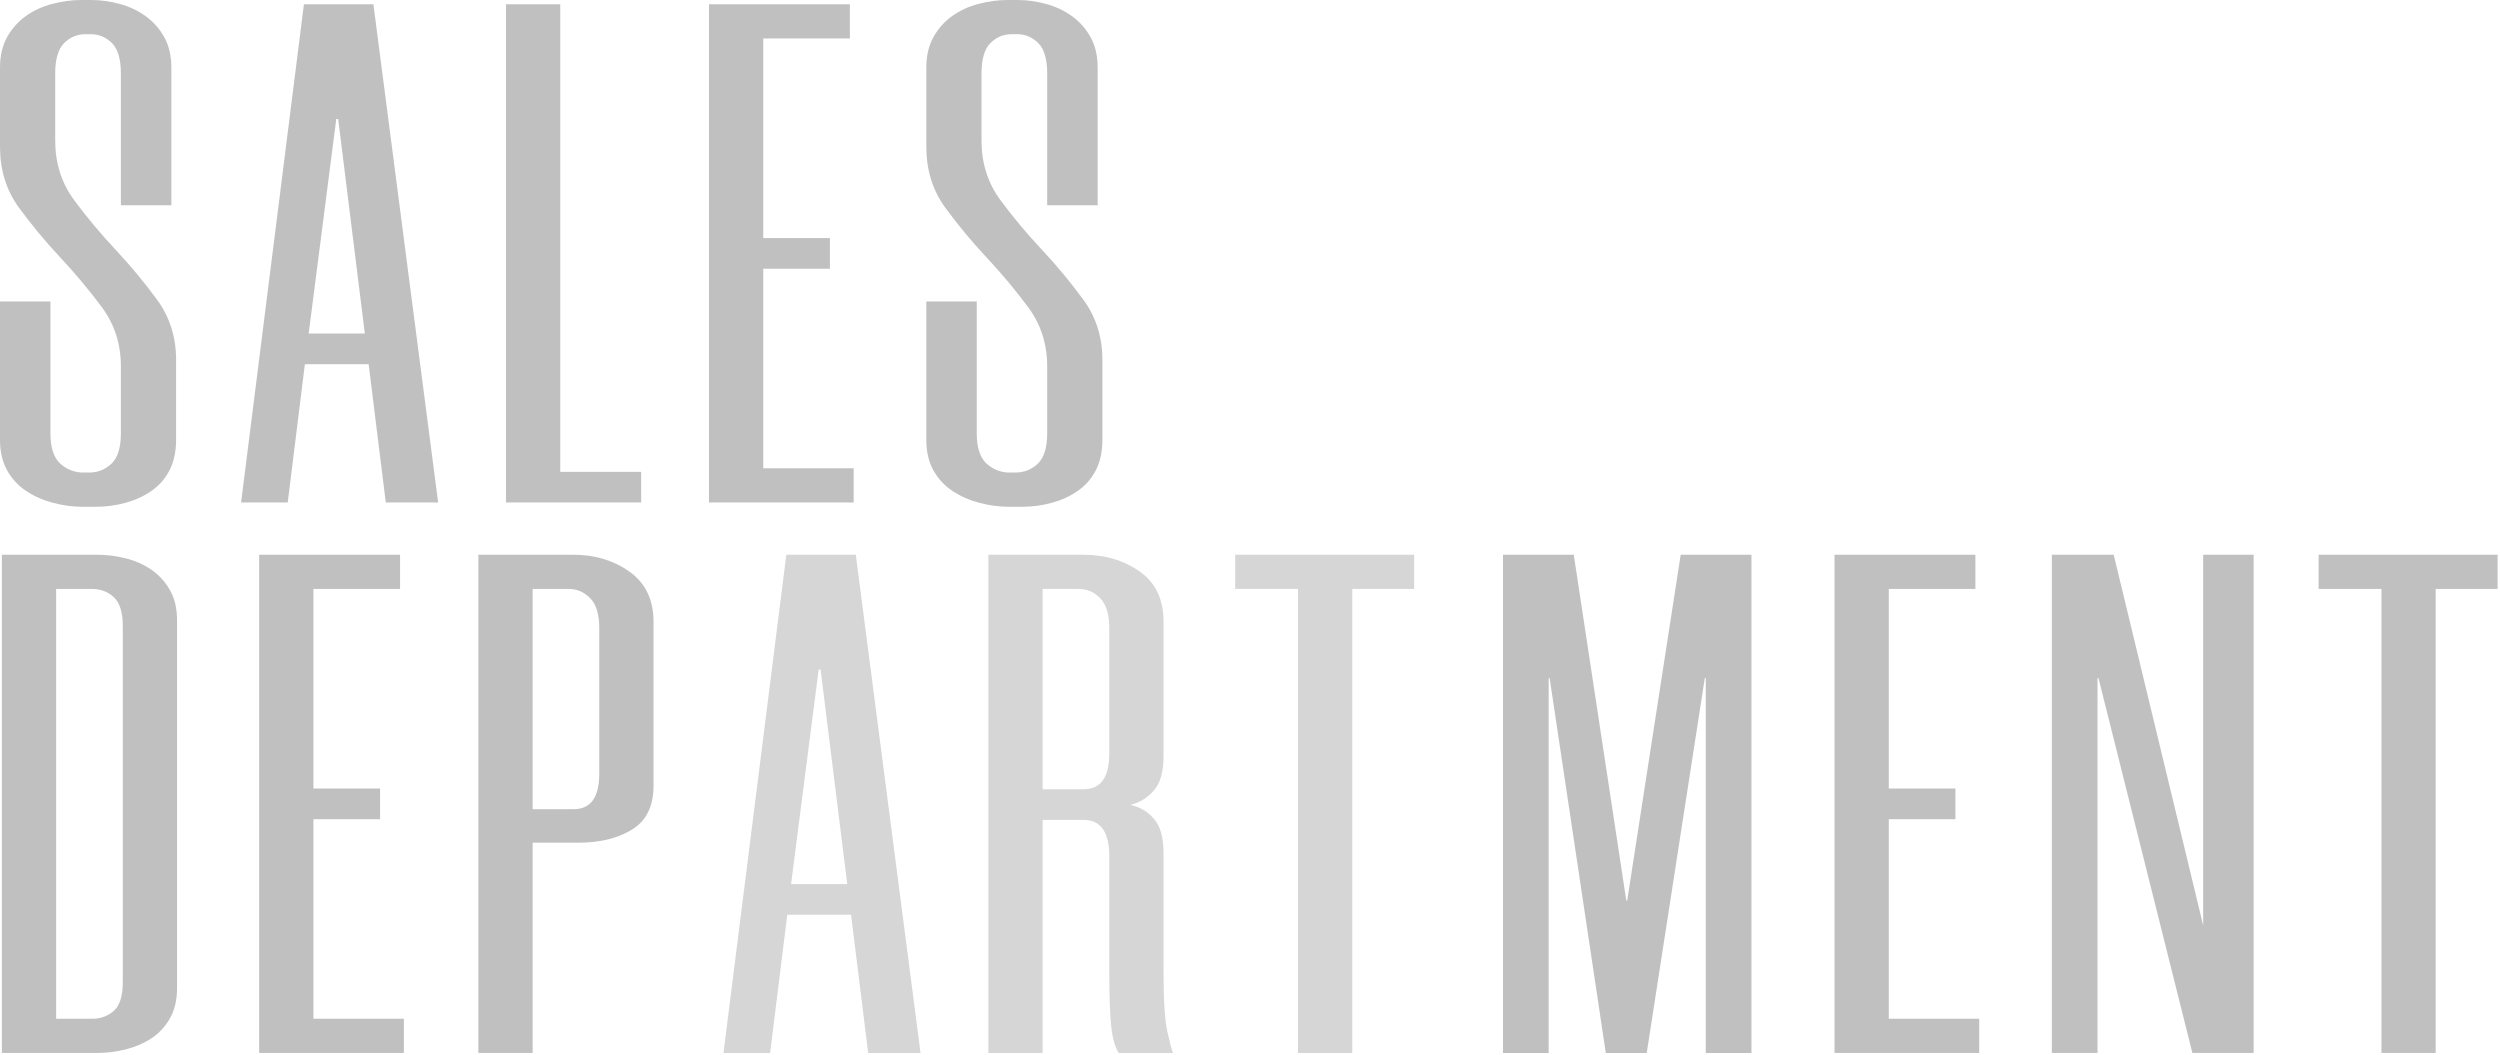 <?xml version="1.0" encoding="UTF-8"?> <svg xmlns="http://www.w3.org/2000/svg" width="557" height="235" viewBox="0 0 557 235" fill="none"> <path d="M189.612 203.796H175.402L171.583 234.605H161.19L175.191 123.6H190.67L205.094 234.605H193.431L189.612 203.796ZM176.25 196.967H188.763L182.824 149.167H182.399L176.25 196.967ZM259.236 168.543C259.236 171.93 258.526 174.444 257.114 176.086C255.7 177.725 253.933 178.811 251.81 179.341C253.934 179.765 255.7 180.795 257.114 182.438C258.526 184.08 259.236 186.594 259.236 189.981V216.66C259.236 222.906 259.518 227.3 260.083 229.84C260.65 232.381 261.071 233.971 261.356 234.605H249.266C248.418 233.335 247.851 231.324 247.57 228.569C247.286 225.819 247.147 221.846 247.147 216.659V190.773C247.147 185.375 245.234 182.675 241.42 182.675H232.3V234.605H220.209V123.6H241.421C246.228 123.6 250.401 124.843 253.934 127.331C257.468 129.819 259.236 133.55 259.236 138.527V168.543ZM241.42 175.846C245.234 175.846 247.147 173.199 247.147 167.905V139.955C247.147 136.884 246.474 134.663 245.129 133.288C243.789 131.91 242.199 131.221 240.356 131.221H232.299V175.846H241.42ZM315.071 131.221H301.284V234.604H289.197V131.221H275.199V123.6H315.071L315.071 131.221Z" fill="#CCCCCC" fill-opacity="0.8"></path> <path d="M26.933 45.733V16.355C26.933 13.18 26.261 10.928 24.954 9.606C23.612 8.283 22.055 7.621 20.253 7.621H18.983C17.177 7.621 15.623 8.283 14.28 9.606C12.971 10.928 12.298 13.18 12.298 16.355V31.282C12.298 36.363 13.712 40.809 16.542 44.62C19.37 48.434 22.447 52.114 25.769 55.658C29.091 59.206 32.164 62.911 34.993 66.774C37.821 70.638 39.235 75.113 39.235 80.195V97.979C39.235 100.629 38.738 102.903 37.751 104.808C36.761 106.716 35.383 108.25 33.684 109.415C31.987 110.581 30.08 111.453 27.924 112.036C25.802 112.618 23.612 112.91 21.313 112.91H18.346C16.223 112.91 14.034 112.618 11.841 112.036C9.612 111.453 7.635 110.581 5.866 109.415C4.101 108.25 2.65 106.717 1.59 104.808C0.528 102.903 0 100.629 0 97.979V67.173H11.237V96.551C11.237 99.727 11.98 101.977 13.431 103.301C14.916 104.623 16.614 105.285 18.558 105.285H19.831C21.774 105.285 23.434 104.623 24.849 103.301C26.226 101.977 26.934 99.727 26.934 96.551V81.624C26.934 76.648 25.52 72.254 22.692 68.444C19.867 64.633 16.79 60.953 13.468 57.406C10.146 53.859 7.069 50.154 4.241 46.29C1.412 42.427 0.002 37.901 0.002 32.713V15.086C0.002 12.439 0.53 10.162 1.592 8.257C2.652 6.352 4.066 4.789 5.762 3.571C7.461 2.354 9.401 1.455 11.631 0.874C13.819 0.291 16.012 0.001 18.131 0.001H20.255C22.413 0.001 24.531 0.291 26.655 0.874C28.807 1.456 30.719 2.355 32.415 3.571C34.111 4.79 35.524 6.352 36.587 8.257C37.647 10.162 38.178 12.439 38.178 15.086V45.734L26.933 45.733ZM82.133 81.146H67.924L64.104 111.955H53.714L67.712 0.949H83.191L97.618 111.955H85.953L82.133 81.146ZM68.771 74.317H81.285L75.346 26.518H74.921L68.771 74.317ZM124.824 0.949V105.127H142.847V111.955H112.734V0.949H124.824ZM170.053 8.572V53.038H184.901V59.867H170.053V104.333H190.2V111.955H157.963V0.949H189.353V8.571L170.053 8.572ZM233.314 45.732V16.354C233.314 13.179 232.642 10.927 231.335 9.605C229.993 8.282 228.436 7.62 226.634 7.62H225.364C223.558 7.62 222.003 8.282 220.66 9.605C219.352 10.927 218.678 13.179 218.678 16.354V31.281C218.678 36.362 220.093 40.808 222.923 44.62C225.751 48.433 228.828 52.113 232.15 55.657C235.472 59.205 238.545 62.91 241.374 66.773C244.202 70.637 245.616 75.112 245.616 80.194V97.978C245.616 100.628 245.119 102.902 244.132 104.807C243.142 106.715 241.763 108.249 240.065 109.415C238.368 110.58 236.461 111.452 234.305 112.035C232.183 112.617 229.993 112.909 227.694 112.909H224.727C222.603 112.909 220.415 112.617 218.222 112.035C215.992 111.452 214.016 110.58 212.247 109.415C210.481 108.249 209.031 106.716 207.971 104.807C206.909 102.902 206.381 100.628 206.381 97.978V67.172H217.618V96.55C217.618 99.726 218.36 101.977 219.812 103.3C221.296 104.622 222.995 105.284 224.939 105.284H226.212C228.155 105.284 229.815 104.622 231.23 103.3C232.606 101.977 233.315 99.726 233.315 96.55V81.623C233.315 76.647 231.9 72.253 229.073 68.443C226.248 64.632 223.171 60.952 219.849 57.405C216.527 53.858 213.449 50.153 210.622 46.289C207.793 42.426 206.383 37.9 206.383 32.712V15.085C206.383 12.438 206.911 10.161 207.973 8.256C209.032 6.351 210.447 4.788 212.143 3.57C213.842 2.353 215.782 1.454 218.011 0.873C220.2 0.29 222.393 0 224.512 0H226.636C228.794 0 230.912 0.29 233.036 0.873C235.188 1.455 237.1 2.354 238.796 3.57C240.492 4.789 241.904 6.351 242.968 8.256C244.027 10.161 244.559 12.438 244.559 15.085V45.733L233.314 45.732ZM0.421 234.601V123.596H21.631C23.751 123.596 25.873 123.859 27.993 124.389C30.114 124.918 32.024 125.767 33.719 126.929C35.416 128.095 36.794 129.605 37.856 131.457C38.918 133.31 39.447 135.559 39.447 138.207V220.151C39.447 222.796 38.918 225.047 37.856 226.899C36.794 228.753 35.416 230.234 33.719 231.346C32.023 232.459 30.113 233.278 27.993 233.808C25.873 234.337 23.751 234.6 21.631 234.6L0.421 234.601ZM12.511 131.218V226.98H20.569C22.409 226.98 24 226.397 25.342 225.233C26.685 224.068 27.358 221.899 27.358 218.721V139.478C27.358 136.407 26.685 134.263 25.342 133.044C24 131.827 22.409 131.218 20.569 131.218H12.511ZM69.832 131.218V175.685H84.681V182.513H69.832V226.98H89.983V234.601H57.742V123.596H89.133V131.217L69.832 131.218ZM127.791 123.597C132.601 123.597 136.771 124.866 140.305 127.407C143.838 129.949 145.606 133.653 145.606 138.524V175.05C145.606 179.602 144.016 182.858 140.833 184.816C137.654 186.775 133.66 187.753 128.85 187.753H118.672V234.601H106.582V123.596L127.791 123.597ZM133.518 139.953C133.518 136.883 132.846 134.661 131.503 133.286C130.16 131.908 128.57 131.219 126.729 131.219H118.672V180.29H127.791C131.608 180.29 133.517 177.644 133.517 172.352L133.518 139.953ZM390.223 123.597V234.602H380.042V151.069H379.83L366.892 234.602H357.771L345.257 151.069H345.046V234.602H334.868V123.597H350.634L362.332 200.617H362.544L374.458 123.597H390.223ZM420.821 131.218V175.685H435.668V182.513H420.821V226.98H440.968V234.601H408.73V123.596H440.12V131.217L420.821 131.218ZM488.464 234.601L467.538 151.068H467.326V234.601H457.148V123.596H470.933L490.868 206.175V123.596H502.111V234.601H488.464ZM556.462 131.218H542.673V234.601H530.588V131.218H516.588V123.597H556.463L556.462 131.218Z" fill="#A6A6A6" fill-opacity="0.7"></path> </svg> 